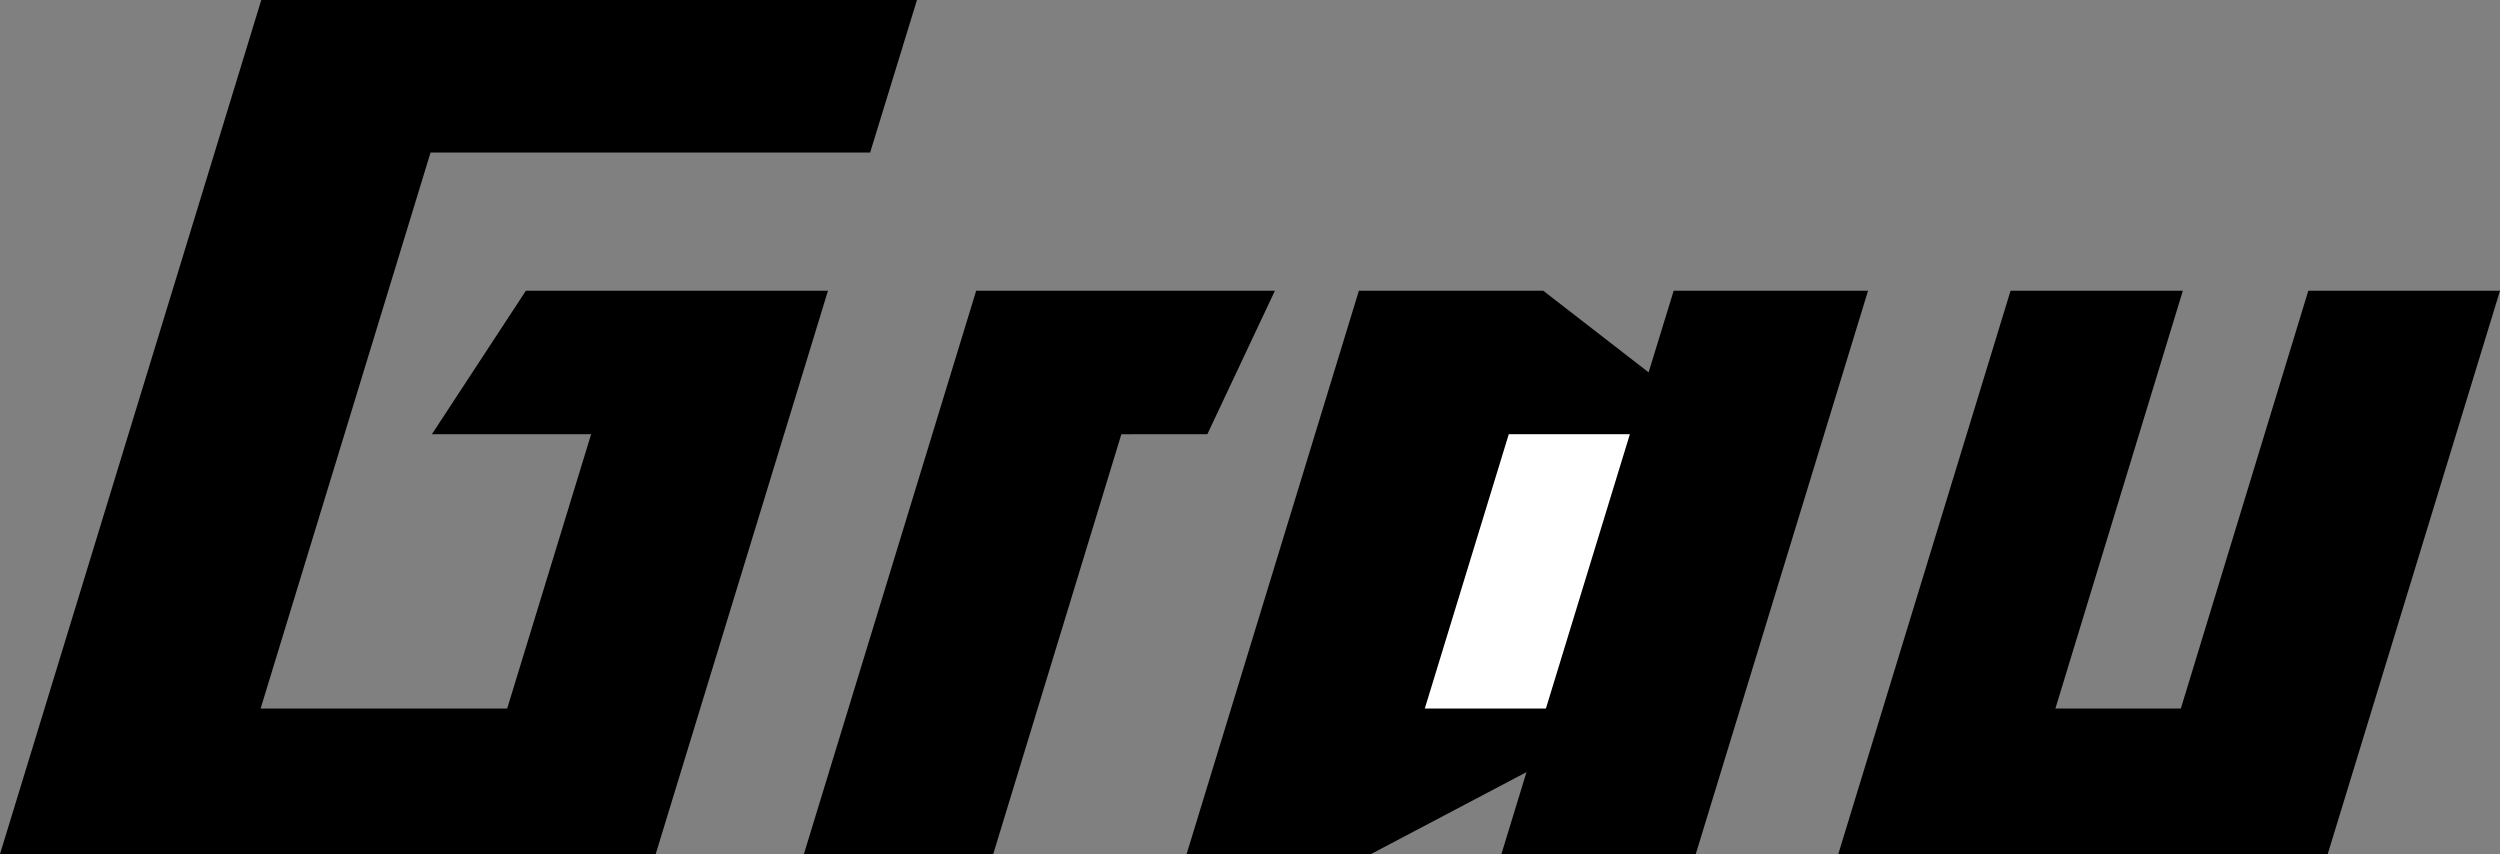 <svg xmlns="http://www.w3.org/2000/svg" width="747.301" height="255.301"><rect width="100%" height="100%" fill="#808080" stroke="none"/><path d="M157.2 86.902h90.3L196 255.301H0L78.102 0h196l-14 45.602H128.699L77.9 211.8h73.703l25.097-82h-47.597L157.2 86.901m178 42.899-38.302 125.5h-56.597l51.5-168.398h89.3l-20.203 42.899H335.2M506.898 255.3h-58.097l7.5-24.5-46.5 24.5h-55.102l51.5-168.398h55.102l31.5 24.399 7.5-24.399h58.097l-51.5 168.399m145-43.501L690 86.903h57.3l-51.5 168.399H549.5l51.5-168.4h51.5l-38.102 124.899h37.5"/><path fill="#fff" d="M487.2 129.8H451l-25.102 82h36.204l25.097-82"/></svg>
